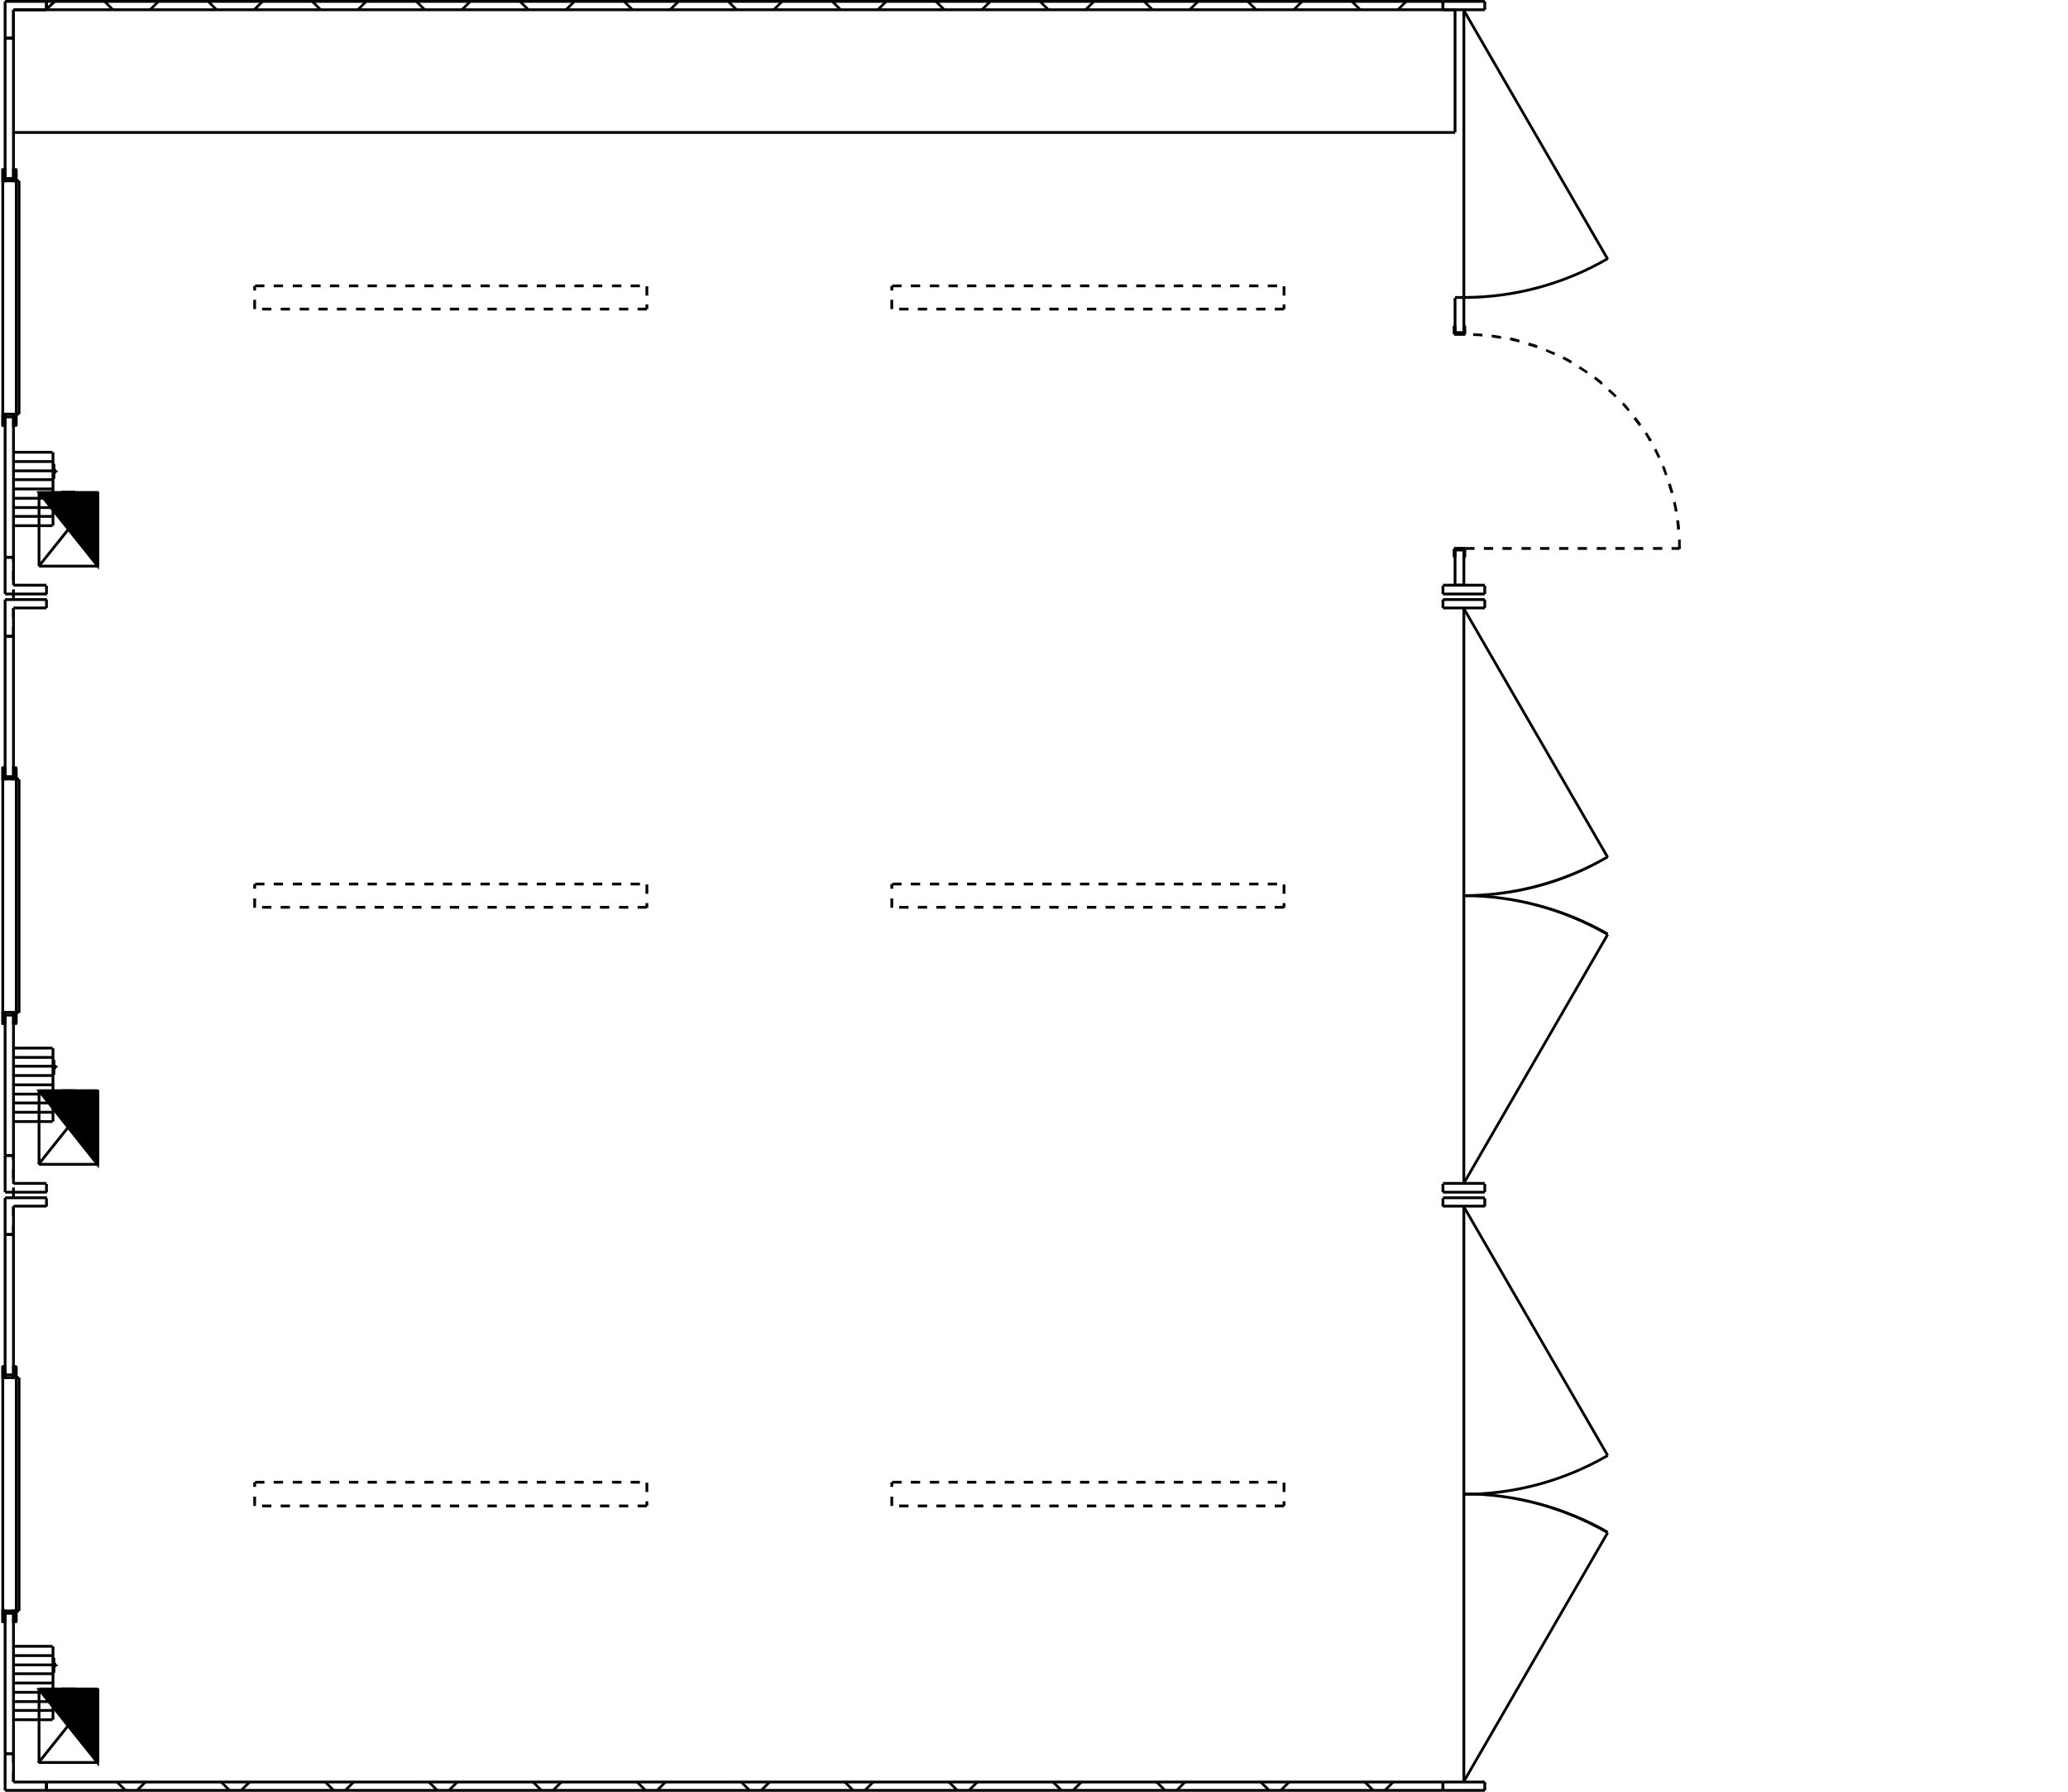 <?xml version="1.0" encoding="utf-8"?>
<!-- Generator: Adobe Illustrator 24.2.1, SVG Export Plug-In . SVG Version: 6.00 Build 0)  -->
<svg version="1.1" id="Layer_1" xmlns="http://www.w3.org/2000/svg" xmlns:xlink="http://www.w3.org/1999/xlink" x="0px" y="0px"
	 viewBox="0 0 445 385.5" style="enable-background:new 0 0 445 385.5;" xml:space="preserve">
<style type="text/css">
	.st0{clip-path:url(#SVGID_5_);}
	.st1{clip-path:url(#SVGID_6_);}
	.st2{clip-path:url(#SVGID_8_);}
	.st3{clip-path:url(#SVGID_13_);}
	.st4{clip-path:url(#SVGID_14_);}
	.st5{clip-path:url(#SVGID_16_);}
	.st6{clip-path:url(#SVGID_21_);}
	.st7{clip-path:url(#SVGID_22_);}
	.st8{clip-path:url(#SVGID_27_);}
	.st9{clip-path:url(#SVGID_28_);}
</style>
<g id="draft" transform="matrix(1 0 0 -1 0 0)">
	<g id="A-DOOR">
		<rect x="315" y="-70.4" width="0.3" height="0.6"/>
		<rect x="314.7" y="-71.7" width="0.6" height="1.6"/>
		<rect x="313.1" y="-71.9" width="1.8" height="0.6"/>
		<rect x="312.8" y="-71.7" width="0.6" height="1.6"/>
		<rect x="312.9" y="-70.4" width="0.3" height="0.6"/>
		<rect x="312.6" y="-71.9" width="0.6" height="1.8"/>
		<rect x="312.9" y="-72.2" width="2.4" height="0.6"/>
		<rect x="314.9" y="-71.9" width="0.6" height="1.8"/>
		<rect x="315" y="-120.2" width="0.3" height="0.6"/>
		<rect x="314.7" y="-119.9" width="0.6" height="1.6"/>
		<rect x="313.1" y="-118.6" width="1.8" height="0.6"/>
		<rect x="312.8" y="-119.9" width="0.6" height="1.6"/>
		<rect x="312.9" y="-120.2" width="0.3" height="0.6"/>
		<rect x="312.6" y="-119.9" width="0.6" height="1.8"/>
		<rect x="312.9" y="-118.3" width="2.4" height="0.6"/>
		<rect x="314.9" y="-119.9" width="0.6" height="1.8"/>
		<rect x="312.9" y="-118.3" width="2.4" height="0.6"/>
		<rect x="312.9" y="-72.2" width="2.4" height="0.6"/>
	</g>
	<g id="A-DOOR-HDLN">
		<path d="M361.7-118.1h-0.6c0,0.7,0,1.3,0,2l0.6,0C361.6-116.7,361.7-117.4,361.7-118.1z M360.9-114c-0.1,0.7-0.1,1.3-0.2,2
			l0.6,0.1c0.1-0.7,0.2-1.3,0.2-2L360.9-114z M360.4-110.1c-0.1,0.7-0.2,1.3-0.4,2l0.6,0.1c0.1-0.7,0.3-1.3,0.4-2L360.4-110.1z
			 M359.5-106.1c-0.2,0.6-0.4,1.3-0.6,1.9l0.6,0.2c0.2-0.6,0.4-1.3,0.6-2L359.5-106.1z M358.3-102.3c-0.2,0.6-0.5,1.3-0.7,1.9
			l0.5,0.2c0.3-0.6,0.5-1.3,0.7-1.9L358.3-102.3z M356.8-98.6c-0.3,0.6-0.6,1.2-0.9,1.8l0.5,0.3c0.3-0.6,0.6-1.2,0.9-1.8L356.8-98.6
			z M354.9-95c-0.3,0.6-0.7,1.2-1,1.7l0.5,0.3c0.4-0.6,0.7-1.2,1.1-1.7L354.9-95z M352.7-91.7c-0.4,0.5-0.8,1.1-1.2,1.6l0.5,0.4
			c0.4-0.5,0.8-1.1,1.2-1.6L352.7-91.7z M350.3-88.5c-0.4,0.5-0.9,1-1.3,1.5l0.4,0.4c0.5-0.5,0.9-1,1.3-1.5L350.3-88.5z M347.5-85.5
			c-0.5,0.5-1,0.9-1.5,1.4l0.4,0.4c0.5-0.5,1-0.9,1.5-1.4L347.5-85.5z M344.6-82.8c-0.5,0.4-1,0.8-1.6,1.3l0.3,0.5
			c0.5-0.4,1.1-0.8,1.6-1.3L344.6-82.8z M341.4-80.4c-0.5,0.4-1.1,0.8-1.7,1.1l0.3,0.5c0.6-0.4,1.1-0.7,1.7-1.1L341.4-80.4z
			 M338-78.2c-0.6,0.3-1.2,0.7-1.8,1l0.3,0.5c0.6-0.3,1.2-0.6,1.8-1L338-78.2z M334.4-76.4c-0.6,0.3-1.2,0.5-1.8,0.8l0.2,0.5
			c0.6-0.3,1.2-0.5,1.9-0.8L334.4-76.4z M330.7-74.9c-0.6,0.2-1.3,0.4-1.9,0.6l0.2,0.6c0.7-0.2,1.3-0.4,1.9-0.6L330.7-74.9z
			 M326.9-73.7c-0.6,0.2-1.3,0.3-2,0.5l0.1,0.6c0.7-0.1,1.3-0.3,2-0.5L326.9-73.7z M323-72.9c-0.7,0.1-1.3,0.2-2,0.3L321-72
			c0.7-0.1,1.3-0.2,2-0.3L323-72.9z M319-72.4c-0.7,0.1-1.3,0.1-2,0.1l0,0.6c0.7,0,1.4-0.1,2-0.1L319-72.4z"/>
		<path d="M361.4-118.3h-1.7v0.6h1.7V-118.3z M357.7-118.3h-2v0.6h2V-118.3z M353.6-118.3h-2v0.6h2V-118.3z M349.6-118.3h-2v0.6h2
			V-118.3z M345.6-118.3h-2v0.6h2V-118.3z M341.5-118.3h-2v0.6h2V-118.3z M337.5-118.3h-2v0.6h2V-118.3z M333.4-118.3h-2v0.6h2
			V-118.3z M329.4-118.3h-2v0.6h2V-118.3z M325.3-118.3h-2v0.6h2V-118.3z M321.3-118.3h-2v0.6h2V-118.3z M317.3-118.3h-2v0.6h2
			V-118.3z"/>
	</g>
	<g id="E-ELEC-EQPM">
		<rect x="2.9" y="-231.7" width="8.4" height="0.6"/>
		<rect x="2.9" y="-227.8" width="8.4" height="0.6"/>
		<rect x="2.9" y="-229.7" width="8.4" height="0.6"/>
		<rect x="2.9" y="-235.7" width="8.4" height="0.6"/>
		<rect x="2.9" y="-239.6" width="8.4" height="0.6"/>
		<rect x="2.9" y="-237.6" width="8.4" height="0.6"/>
		<rect x="2.9" y="-233.7" width="8.4" height="0.6"/>
		<rect x="11.8" y="-229.7" width="0.6" height="0.4"/>
		<rect x="11.6" y="-229.7" width="0.5" height="0.6"/>
		<rect x="11.6" y="-230" width="0.5" height="0.6"/>
		<rect x="11.3" y="-231.4" width="0.3" height="0.6"/>
		<rect x="11.3" y="-228.3" width="0.3" height="0.6"/>
		<polygon points="11.3,-231.2 11.3,-231.1 11.9,-231.1 		"/>
		<polygon points="11.3,-228 11.3,-228 11.9,-228 		"/>
		<rect x="11.3" y="-231.2" width="0.6" height="3.2"/>
		<rect x="2.9" y="-241.6" width="8.4" height="0.6"/>
		<rect x="2.9" y="-225.8" width="8.4" height="0.6"/>
		<rect x="11.1" y="-241.3" width="0.6" height="15.8"/>
		<rect x="2.9" y="-103.5" width="8.4" height="0.6"/>
		<rect x="2.9" y="-99.6" width="8.4" height="0.6"/>
		<rect x="2.9" y="-101.6" width="8.4" height="0.6"/>
		<rect x="2.9" y="-107.5" width="8.4" height="0.6"/>
		<rect x="2.9" y="-111.4" width="8.4" height="0.6"/>
		<rect x="2.9" y="-109.5" width="8.4" height="0.6"/>
		<rect x="2.9" y="-105.5" width="8.4" height="0.6"/>
		<rect x="11.8" y="-101.6" width="0.6" height="0.4"/>
		<rect x="11.6" y="-101.5" width="0.5" height="0.6"/>
		<rect x="11.6" y="-101.9" width="0.5" height="0.6"/>
		<rect x="11.3" y="-103.3" width="0.3" height="0.6"/>
		<rect x="11.3" y="-100.1" width="0.3" height="0.6"/>
		<polygon points="11.3,-103 11.3,-102.9 11.9,-102.9 		"/>
		<polygon points="11.3,-99.9 11.3,-99.8 11.9,-99.8 		"/>
		<rect x="11.3" y="-103" width="0.6" height="3.2"/>
		<rect x="2.9" y="-113.4" width="8.4" height="0.6"/>
		<rect x="2.9" y="-97.6" width="8.4" height="0.6"/>
		<rect x="11.1" y="-113.1" width="0.6" height="15.8"/>
		<rect x="2.9" y="-360.4" width="8.4" height="0.6"/>
		<rect x="2.9" y="-356.5" width="8.4" height="0.6"/>
		<rect x="2.9" y="-358.5" width="8.4" height="0.6"/>
		<rect x="2.9" y="-364.4" width="8.4" height="0.6"/>
		<rect x="2.9" y="-368.3" width="8.4" height="0.6"/>
		<rect x="2.9" y="-366.4" width="8.4" height="0.6"/>
		<rect x="2.9" y="-362.4" width="8.4" height="0.6"/>
		<rect x="11.8" y="-358.5" width="0.6" height="0.4"/>
		<rect x="11.6" y="-358.4" width="0.5" height="0.6"/>
		<rect x="11.6" y="-358.7" width="0.5" height="0.6"/>
		<rect x="11.3" y="-360.2" width="0.3" height="0.6"/>
		<rect x="11.3" y="-357" width="0.3" height="0.6"/>
		<polygon points="11.3,-359.9 11.3,-359.8 11.9,-359.8 		"/>
		<polygon points="11.3,-356.8 11.3,-356.7 11.9,-356.7 		"/>
		<rect x="11.3" y="-359.9" width="0.6" height="3.2"/>
		<rect x="2.9" y="-370.3" width="8.4" height="0.6"/>
		<rect x="2.9" y="-354.5" width="8.4" height="0.6"/>
		<rect x="11.1" y="-370" width="0.6" height="15.8"/>
	</g>
	<g id="A-AREA_1_">
		<path d="M3.2-383.4H2.6v2h0.6V-383.4z M3.2-379.3H2.6v2h0.6V-379.3z"/>
		<path d="M3.2-265.6H2.6v2h0.6V-265.6z M3.2-261.6H2.6v2h0.6V-261.6z M3.2-257.5H2.6v2h0.6V-257.5z M3.2-253.5H2.6v2h0.6V-253.5z
			 M3.2-249.5H2.6v0.9h0.6V-249.5z"/>
		<path d="M3.2-136.9H2.6v2h0.6V-136.9z M3.2-132.9H2.6v2h0.6V-132.9z M3.2-128.8H2.6v2h0.6V-128.8z M3.2-124.8H2.6v2h0.6V-124.8z
			 M3.2-120.7H2.6v0.9h0.6V-120.7z"/>
	</g>
	<g id="G-ANNO-TEXT_1_">
	</g>
	<g id="A-GLAZ-IDEN_1_">
	</g>
	<g id="I-WALL_1_">
		<rect x="2.6" y="-296.4" width="0.6" height="0.5"/>
		<rect x="2.6" y="-347.1" width="0.6" height="0.5"/>
		<rect x="0.8" y="-347.1" width="0.6" height="0.5"/>
		<rect x="0.8" y="-296.4" width="0.6" height="0.5"/>
		<rect x="2.6" y="-38.9" width="0.6" height="0.5"/>
		<rect x="2.6" y="-89.7" width="0.6" height="0.5"/>
		<rect x="0.8" y="-89.7" width="0.6" height="0.5"/>
		<rect x="0.8" y="-38.9" width="0.6" height="0.5"/>
		<rect x="314.7" y="-71.9" width="0.6" height="0.3"/>
		<rect x="314.7" y="-118.3" width="0.6" height="0.3"/>
		<rect x="312.8" y="-118.3" width="0.6" height="0.3"/>
		<rect x="312.8" y="-71.9" width="0.6" height="0.3"/>
		<rect x="2.6" y="-167.7" width="0.6" height="0.5"/>
		<rect x="2.6" y="-218.4" width="0.6" height="0.5"/>
		<rect x="0.8" y="-218.4" width="0.6" height="0.5"/>
		<rect x="0.8" y="-167.7" width="0.6" height="0.5"/>
	</g>
	<g id="A-DETL-GENF">
		<rect x="20.7" y="-379.2" width="0.6" height="15.8"/>
		<rect x="8.4" y="-363.7" width="12.6" height="0.6"/>
		<rect x="8.1" y="-379.2" width="0.6" height="15.8"/>
		<rect x="8.4" y="-379.5" width="12.6" height="0.6"/>
		<rect x="14.4" y="-381.5" transform="matrix(0.781 -0.625 0.625 0.781 235.174 -72.193)" width="0.6" height="20.2"/>
		<rect x="8.4" y="-363.7" width="12.6" height="0.6"/>
		<rect x="20.7" y="-379.2" width="0.6" height="15.8"/>
		<rect x="20.7" y="-250.5" width="0.6" height="15.8"/>
		<rect x="8.4" y="-235" width="12.6" height="0.6"/>
		<rect x="8.1" y="-250.5" width="0.6" height="15.8"/>
		<rect x="8.4" y="-250.8" width="12.6" height="0.6"/>
		<rect x="14.4" y="-252.7" transform="matrix(0.781 -0.625 0.625 0.781 154.739 -43.969)" width="0.6" height="20.2"/>
		<rect x="8.4" y="-235" width="12.6" height="0.6"/>
		<rect x="20.7" y="-250.5" width="0.6" height="15.8"/>
		<rect x="20.7" y="-121.8" width="0.6" height="15.8"/>
		<rect x="8.4" y="-106.3" width="12.6" height="0.6"/>
		<rect x="8.1" y="-121.8" width="0.6" height="15.8"/>
		<rect x="8.4" y="-122.1" width="12.6" height="0.6"/>
		<rect x="14.4" y="-124" transform="matrix(0.781 -0.625 0.625 0.781 74.374 -15.794)" width="0.6" height="20.2"/>
		<rect x="8.4" y="-106.3" width="12.6" height="0.6"/>
		<rect x="20.7" y="-121.8" width="0.6" height="15.8"/>
		<g id="ID_27D5_1_">
			<g>
				<path d="M8.4-363.4H21v-15.8L8.4-363.4"/>
				<path d="M21.3-380.1L7.8-363.2h13.5V-380.1z M9-363.7l11.7-14.7v14.7H9z"/>
			</g>
		</g>
		<g id="ID_28DE_1_">
			<g>
				<path d="M8.4-234.7H21v-15.8L8.4-234.7"/>
				<path d="M21.3-251.4L7.8-234.4h13.5V-251.4z M9-235l11.7-14.7v14.7H9z"/>
			</g>
		</g>
		<g id="ID_28EA_1_">
			<g>
				<path d="M8.4-106H21v-15.8L8.4-106"/>
				<path d="M21.3-122.6L7.8-105.7h13.5V-122.6z M9-106.3L20.7-121v14.7H9z"/>
			</g>
		</g>
	</g>
	<g id="S-BEAM_1_">
		<path d="M315-193v0.6c10.8,0,21.5,2.9,30.8,8.3l0.3-0.5C336.6-190.2,325.9-193,315-193z"/>
		<path d="M345.8-201.3c-9.4,5.4-20,8.3-30.8,8.3v0.6c10.9,0,21.7-2.9,31.1-8.3L345.8-201.3z"/>
		<path d="M315-64.3v0.6c10.8,0,21.5,2.9,30.8,8.3l0.3-0.5C336.6-61.4,325.9-64.3,315-64.3z"/>
		<path d="M315-321.8v0.6c10.8,0,21.5,2.9,30.8,8.3l0.3-0.5C336.6-318.9,325.9-321.8,315-321.8z"/>
		<path d="M345.8-330c-9.4,5.4-20,8.3-30.8,8.3v0.6c10.9,0,21.7-2.9,31.1-8.3L345.8-330z"/>
		<rect x="1.1" y="-137.2" width="1.8" height="0.6"/>
		<rect x="314.7" y="-254.7" width="0.6" height="123.8"/>
		<rect x="310.5" y="-129.3" width="9" height="0.6"/>
		<rect x="310.2" y="-130.8" width="0.6" height="1.8"/>
		<rect x="310.5" y="-131.1" width="9" height="0.6"/>
		<rect x="319.2" y="-130.8" width="0.6" height="1.8"/>
		<rect x="310.5" y="-254.9" width="9" height="0.6"/>
		<rect x="319.2" y="-256.5" width="0.6" height="1.8"/>
		<rect x="310.5" y="-256.8" width="9" height="0.6"/>
		<rect x="310.2" y="-256.5" width="0.6" height="1.8"/>
		<rect x="1.1" y="-248.9" width="1.8" height="0.6"/>
		<rect x="2.6" y="-254.7" width="0.6" height="6.1"/>
		<rect x="2.9" y="-254.9" width="7.1" height="0.6"/>
		<rect x="9.7" y="-256.5" width="0.6" height="1.8"/>
		<rect x="1.1" y="-256.8" width="9" height="0.6"/>
		<rect x="0.8" y="-256.5" width="0.6" height="7.9"/>
		<rect x="2.9" y="-131.1" width="7.1" height="0.6"/>
		<rect x="9.7" y="-130.8" width="0.6" height="1.8"/>
		<rect x="1.1" y="-129.3" width="9" height="0.6"/>
		<rect x="0.8" y="-136.9" width="0.6" height="7.9"/>
		<rect x="2.6" y="-136.9" width="0.6" height="6.1"/>
		<polygon points="345.7,-184.6 314.7,-131 315.2,-130.7 346.2,-184.3 		"/>
		<polygon points="315.2,-254.8 314.7,-254.5 345.7,-200.9 346.2,-201.2 		"/>
		<rect x="1.1" y="-8.5" width="1.8" height="0.6"/>
		<rect x="314.7" y="-64" width="0.6" height="61.9"/>
		<rect x="310.5" y="-0.6" width="9" height="0.6"/>
		<rect x="310.2" y="-2.1" width="0.6" height="1.8"/>
		<rect x="310.5" y="-2.4" width="9" height="0.6"/>
		<rect x="319.2" y="-2.1" width="0.6" height="1.8"/>
		<rect x="310.5" y="-126.2" width="9" height="0.6"/>
		<rect x="319.2" y="-127.8" width="0.6" height="1.8"/>
		<rect x="310.5" y="-128.1" width="9" height="0.6"/>
		<rect x="310.2" y="-127.8" width="0.6" height="1.8"/>
		<rect x="1.1" y="-120.2" width="1.8" height="0.6"/>
		<rect x="2.6" y="-125.9" width="0.6" height="6.1"/>
		<rect x="2.9" y="-126.2" width="7.1" height="0.6"/>
		<rect x="9.7" y="-127.8" width="0.6" height="1.8"/>
		<rect x="1.1" y="-128.1" width="9" height="0.6"/>
		<rect x="0.8" y="-127.8" width="0.6" height="7.9"/>
		<rect x="2.9" y="-2.4" width="7.1" height="0.6"/>
		<rect x="9.7" y="-2.1" width="0.6" height="1.8"/>
		<rect x="1.1" y="-0.6" width="9" height="0.6"/>
		<rect x="0.8" y="-8.2" width="0.6" height="7.9"/>
		<rect x="2.6" y="-8.2" width="0.6" height="6.1"/>
		<polygon points="345.7,-55.9 314.7,-2.3 315.2,-2 346.2,-55.6 		"/>
		<rect x="1.1" y="-265.9" width="1.8" height="0.6"/>
		<rect x="314.7" y="-383.4" width="0.6" height="123.8"/>
		<rect x="310.5" y="-258" width="9" height="0.6"/>
		<rect x="310.2" y="-259.6" width="0.6" height="1.8"/>
		<rect x="310.5" y="-259.8" width="9" height="0.6"/>
		<rect x="319.2" y="-259.6" width="0.6" height="1.8"/>
		<rect x="310.5" y="-383.7" width="9" height="0.6"/>
		<rect x="319.2" y="-385.2" width="0.6" height="1.8"/>
		<rect x="310.5" y="-385.5" width="9" height="0.6"/>
		<rect x="310.2" y="-385.2" width="0.6" height="1.8"/>
		<rect x="1.1" y="-377.6" width="1.8" height="0.6"/>
		<rect x="2.6" y="-383.4" width="0.6" height="6.1"/>
		<rect x="2.9" y="-383.7" width="7.1" height="0.6"/>
		<rect x="9.7" y="-385.2" width="0.6" height="1.8"/>
		<rect x="1.1" y="-385.5" width="9" height="0.6"/>
		<rect x="0.8" y="-385.2" width="0.6" height="7.9"/>
		<rect x="2.9" y="-259.8" width="7.1" height="0.6"/>
		<rect x="9.7" y="-259.6" width="0.6" height="1.8"/>
		<rect x="1.1" y="-258" width="9" height="0.6"/>
		<rect x="0.8" y="-265.6" width="0.6" height="7.9"/>
		<rect x="2.6" y="-265.6" width="0.6" height="6.1"/>
		<polygon points="345.7,-313.3 314.7,-259.7 315.2,-259.4 346.2,-313 		"/>
		<polygon points="315.2,-383.5 314.7,-383.2 345.7,-329.6 346.2,-329.9 		"/>
	</g>
	<g id="Defpoints_1_">
	</g>
	<g id="E-LITE-EQPM">
	</g>
	<g id="G-ANNO-NPLT_1_">
	</g>
	<g id="A-AREA-IDEN_1_">
	</g>
	<g id="A-WALL-FNSH">
		<rect x="2.6" y="-377.3" width="0.6" height="30.2"/>
		<rect x="1.1" y="-347.4" width="1.8" height="0.6"/>
		<rect x="0.8" y="-377.3" width="0.6" height="30.2"/>
		<rect x="1.1" y="-377.6" width="1.8" height="0.6"/>
		<rect x="2.6" y="-295.8" width="0.6" height="30.2"/>
		<rect x="1.1" y="-265.9" width="1.8" height="0.6"/>
		<rect x="0.8" y="-295.8" width="0.6" height="30.2"/>
		<rect x="1.1" y="-296.1" width="1.8" height="0.6"/>
		<rect x="10" y="-385.5" width="300.5" height="0.6"/>
		<rect x="310.2" y="-385.2" width="0.6" height="1.8"/>
		<rect x="10" y="-383.7" width="300.5" height="0.6"/>
		<rect x="9.7" y="-385.2" width="0.6" height="1.8"/>
		<rect x="2.6" y="-119.9" width="0.6" height="30.2"/>
		<rect x="1.1" y="-90" width="1.8" height="0.6"/>
		<rect x="0.8" y="-119.9" width="0.6" height="30.2"/>
		<rect x="1.1" y="-120.2" width="1.8" height="0.6"/>
		<rect x="2.6" y="-38.4" width="0.6" height="30.2"/>
		<rect x="1.1" y="-8.5" width="1.8" height="0.6"/>
		<rect x="0.8" y="-38.4" width="0.6" height="30.2"/>
		<rect x="1.1" y="-38.7" width="1.8" height="0.6"/>
		<rect x="10" y="-2.4" width="300.5" height="0.6"/>
		<rect x="310.2" y="-2.1" width="0.6" height="1.8"/>
		<rect x="10" y="-0.6" width="300.5" height="0.6"/>
		<rect x="9.7" y="-2.1" width="0.6" height="1.8"/>
		<rect x="314.7" y="-125.9" width="0.6" height="7.6"/>
		<rect x="313.1" y="-118.6" width="1.8" height="0.6"/>
		<rect x="312.8" y="-125.9" width="0.6" height="7.6"/>
		<rect x="313.1" y="-126.2" width="1.8" height="0.6"/>
		<rect x="314.7" y="-71.7" width="0.6" height="7.6"/>
		<rect x="313.1" y="-64.3" width="1.8" height="0.6"/>
		<rect x="312.8" y="-71.7" width="0.6" height="7.6"/>
		<rect x="313.1" y="-71.9" width="1.8" height="0.6"/>
		<rect x="2.6" y="-248.6" width="0.6" height="30.2"/>
		<rect x="1.1" y="-218.7" width="1.8" height="0.6"/>
		<rect x="0.8" y="-248.6" width="0.6" height="30.2"/>
		<rect x="1.1" y="-248.9" width="1.8" height="0.6"/>
		<rect x="2.6" y="-167.1" width="0.6" height="30.2"/>
		<rect x="1.1" y="-137.2" width="1.8" height="0.6"/>
		<rect x="0.8" y="-167.1" width="0.6" height="30.2"/>
		<rect x="1.1" y="-167.4" width="1.8" height="0.6"/>
	</g>
	<g id="A-GLAZ-HDLN_1_">
	</g>
	<g id="E-ELEC-FIXT">
		<rect x="13.2" y="-363.7" width="3" height="0.6"/>
		<rect x="13.2" y="-363.7" width="3" height="0.6"/>
		<polygon points="16.4,-363.4 15.9,-363.4 16.4,-363.4 		"/>
		<polygon points="12.9,-363.4 12.9,-363.4 13.5,-363.4 		"/>
		<rect x="13.2" y="-235" width="3" height="0.6"/>
		<rect x="13.2" y="-235" width="3" height="0.6"/>
		<polygon points="16.4,-234.7 15.9,-234.7 16.4,-234.7 		"/>
		<polygon points="12.9,-234.7 12.9,-234.7 13.5,-234.7 		"/>
		<rect x="13.2" y="-106.2" width="3" height="0.6"/>
		<rect x="13.2" y="-106.3" width="3" height="0.6"/>
		<polygon points="16.4,-106 15.9,-106 16.4,-106 		"/>
		<polygon points="12.9,-106 12.9,-106 13.5,-106 		"/>
	</g>
	<g id="S-BEAM-IDEN_1_">
	</g>
	<g id="A-ANNO-DIMS-100_1_">
	</g>
	<g id="A-ANNO-DIMS_1_">
	</g>
	<g id="I-FURN_1_">
		<rect x="312.8" y="-28.5" width="0.6" height="26.4"/>
		<rect x="2.6" y="-8.2" width="0.6" height="6.1"/>
		<rect x="310.5" y="-2.4" width="2.6" height="0.6"/>
		<rect x="2.9" y="-2.4" width="7.1" height="0.6"/>
		<rect x="2.9" y="-28.8" width="310.2" height="0.6"/>
	</g>
	<g id="L-SITE_1_">
	</g>
	<g id="E-LITE-EQPM-HDLN_1_">
		<path d="M274.8-190.5h-2v0.6h2V-190.5z M270.8-190.5h-2v0.6h2V-190.5z M266.7-190.5h-2v0.6h2V-190.5z M262.7-190.5h-2v0.6h2
			V-190.5z M258.6-190.5h-2v0.6h2V-190.5z M254.6-190.5h-2v0.6h2V-190.5z M250.6-190.5h-2v0.6h2V-190.5z M246.5-190.5h-2v0.6h2
			V-190.5z M242.5-190.5h-2v0.6h2V-190.5z M238.4-190.5h-2v0.6h2V-190.5z M234.4-190.5h-2v0.6h2V-190.5z M230.4-190.5h-2v0.6h2
			V-190.5z M226.3-190.5h-2v0.6h2V-190.5z M222.3-190.5h-2v0.6h2V-190.5z M218.2-190.5h-2v0.6h2V-190.5z M214.2-190.5h-2v0.6h2
			V-190.5z M210.1-190.5h-2v0.6h2V-190.5z M206.1-190.5h-2v0.6h2V-190.5z M202.1-190.5h-2v0.6h2V-190.5z M198-190.5h-2v0.6h2V-190.5
			z M194-190.5h-2v0.6h2V-190.5z"/>
		<path d="M276.6-195.3H276v1h0.6V-195.3z M276.6-192.3H276v2h0.6V-192.3z"/>
		<path d="M276.3-195.5h-2v0.6h2V-195.5z M272.3-195.5h-2v0.6h2V-195.5z M268.2-195.5h-2v0.6h2V-195.5z M264.2-195.5h-2v0.6h2
			V-195.5z M260.1-195.5h-2v0.6h2V-195.5z M256.1-195.5h-2v0.6h2V-195.5z M252.1-195.5h-2v0.6h2V-195.5z M248-195.5h-2v0.6h2V-195.5
			z M244-195.5h-2v0.6h2V-195.5z M239.9-195.5h-2v0.6h2V-195.5z M235.9-195.5h-2v0.6h2V-195.5z M231.8-195.5h-2v0.6h2V-195.5z
			 M227.8-195.5h-2v0.6h2V-195.5z M223.8-195.5h-2v0.6h2V-195.5z M219.7-195.5h-2v0.6h2V-195.5z M215.7-195.5h-2v0.6h2V-195.5z
			 M211.6-195.5h-2v0.6h2V-195.5z M207.6-195.5h-2v0.6h2V-195.5z M203.5-195.5h-2v0.6h2V-195.5z M199.5-195.5h-2v0.6h2V-195.5z
			 M195.5-195.5h-2v0.6h2V-195.5z"/>
		<path d="M192.2-195.3h-0.6v2h0.6V-195.3z M192.2-191.2h-0.6v1h0.6V-191.2z"/>
		<path d="M137.7-190.5h-2v0.6h2V-190.5z M133.7-190.5h-2v0.6h2V-190.5z M129.6-190.5h-2v0.6h2V-190.5z M125.6-190.5h-2v0.6h2
			V-190.5z M121.6-190.5h-2v0.6h2V-190.5z M117.5-190.5h-2v0.6h2V-190.5z M113.5-190.5h-2v0.6h2V-190.5z M109.4-190.5h-2v0.6h2
			V-190.5z M105.4-190.5h-2v0.6h2V-190.5z M101.3-190.5h-2v0.6h2V-190.5z M97.3-190.5h-2v0.6h2V-190.5z M93.3-190.5h-2v0.6h2V-190.5
			z M89.2-190.5h-2v0.6h2V-190.5z M85.2-190.5h-2v0.6h2V-190.5z M81.1-190.5h-2v0.6h2V-190.5z M77.1-190.5h-2v0.6h2V-190.5z
			 M73-190.5h-2v0.6h2V-190.5z M69-190.5h-2v0.6h2V-190.5z M65-190.5h-2v0.6h2V-190.5z M60.9-190.5h-2v0.6h2V-190.5z M56.9-190.5h-2
			v0.6h2V-190.5z"/>
		<path d="M139.5-195.3h-0.6v1h0.6V-195.3z M139.5-192.3h-0.6v2h0.6V-192.3z"/>
		<path d="M139.2-195.5h-2v0.6h2V-195.5z M135.2-195.5h-2v0.6h2V-195.5z M131.1-195.5h-2v0.6h2V-195.5z M127.1-195.5h-2v0.6h2
			V-195.5z M123-195.5h-2v0.6h2V-195.5z M119-195.5h-2v0.6h2V-195.5z M115-195.5h-2v0.6h2V-195.5z M110.9-195.5h-2v0.6h2V-195.5z
			 M106.9-195.5h-2v0.6h2V-195.5z M102.8-195.5h-2v0.6h2V-195.5z M98.8-195.5h-2v0.6h2V-195.5z M94.8-195.5h-2v0.6h2V-195.5z
			 M90.7-195.5h-2v0.6h2V-195.5z M86.7-195.5h-2v0.6h2V-195.5z M82.6-195.5h-2v0.6h2V-195.5z M78.6-195.5h-2v0.6h2V-195.5z
			 M74.5-195.5h-2v0.6h2V-195.5z M70.5-195.5h-2v0.6h2V-195.5z M66.5-195.5h-2v0.6h2V-195.5z M62.4-195.5h-2v0.6h2V-195.5z
			 M58.4-195.5h-2v0.6h2V-195.5z"/>
		<path d="M55.1-195.3h-0.6v2h0.6V-195.3z M55.1-191.2h-0.6v1h0.6V-191.2z"/>
		<path d="M274.8-61.8h-2v0.6h2V-61.8z M270.8-61.8h-2v0.6h2V-61.8z M266.7-61.8h-2v0.6h2V-61.8z M262.7-61.8h-2v0.6h2V-61.8z
			 M258.6-61.8h-2v0.6h2V-61.8z M254.6-61.8h-2v0.6h2V-61.8z M250.6-61.8h-2v0.6h2V-61.8z M246.5-61.8h-2v0.6h2V-61.8z M242.5-61.8
			h-2v0.6h2V-61.8z M238.4-61.8h-2v0.6h2V-61.8z M234.4-61.8h-2v0.6h2V-61.8z M230.4-61.8h-2v0.6h2V-61.8z M226.3-61.8h-2v0.6h2
			V-61.8z M222.3-61.8h-2v0.6h2V-61.8z M218.2-61.8h-2v0.6h2V-61.8z M214.2-61.8h-2v0.6h2V-61.8z M210.1-61.8h-2v0.6h2V-61.8z
			 M206.1-61.8h-2v0.6h2V-61.8z M202.1-61.8h-2v0.6h2V-61.8z M198-61.8h-2v0.6h2V-61.8z M194-61.8h-2v0.6h2V-61.8z"/>
		<path d="M276.6-66.5H276v1h0.6V-66.5z M276.6-63.6H276v2h0.6V-63.6z"/>
		<path d="M276.3-66.8h-2v0.6h2V-66.8z M272.3-66.8h-2v0.6h2V-66.8z M268.2-66.8h-2v0.6h2V-66.8z M264.2-66.8h-2v0.6h2V-66.8z
			 M260.1-66.8h-2v0.6h2V-66.8z M256.1-66.8h-2v0.6h2V-66.8z M252.1-66.8h-2v0.6h2V-66.8z M248-66.8h-2v0.6h2V-66.8z M244-66.8h-2
			v0.6h2V-66.8z M239.9-66.8h-2v0.6h2V-66.8z M235.9-66.8h-2v0.6h2V-66.8z M231.8-66.8h-2v0.6h2V-66.8z M227.8-66.8h-2v0.6h2V-66.8z
			 M223.8-66.8h-2v0.6h2V-66.8z M219.7-66.8h-2v0.6h2V-66.8z M215.7-66.8h-2v0.6h2V-66.8z M211.6-66.8h-2v0.6h2V-66.8z M207.6-66.8
			h-2v0.6h2V-66.8z M203.5-66.8h-2v0.6h2V-66.8z M199.5-66.8h-2v0.6h2V-66.8z M195.5-66.8h-2v0.6h2V-66.8z"/>
		<path d="M192.2-66.5h-0.6v2h0.6V-66.5z M192.2-62.5h-0.6v1h0.6V-62.5z"/>
		<path d="M137.7-61.8h-2v0.6h2V-61.8z M133.7-61.8h-2v0.6h2V-61.8z M129.6-61.8h-2v0.6h2V-61.8z M125.6-61.8h-2v0.6h2V-61.8z
			 M121.6-61.8h-2v0.6h2V-61.8z M117.5-61.8h-2v0.6h2V-61.8z M113.5-61.8h-2v0.6h2V-61.8z M109.4-61.8h-2v0.6h2V-61.8z M105.4-61.8
			h-2v0.6h2V-61.8z M101.3-61.8h-2v0.6h2V-61.8z M97.3-61.8h-2v0.6h2V-61.8z M93.3-61.8h-2v0.6h2V-61.8z M89.2-61.8h-2v0.6h2V-61.8z
			 M85.2-61.8h-2v0.6h2V-61.8z M81.1-61.8h-2v0.6h2V-61.8z M77.1-61.8h-2v0.6h2V-61.8z M73-61.8h-2v0.6h2V-61.8z M69-61.8h-2v0.6h2
			V-61.8z M65-61.8h-2v0.6h2V-61.8z M60.9-61.8h-2v0.6h2V-61.8z M56.9-61.8h-2v0.6h2V-61.8z"/>
		<path d="M139.5-66.5h-0.6v1h0.6V-66.5z M139.5-63.6h-0.6v2h0.6V-63.6z"/>
		<path d="M139.2-66.8h-2v0.6h2V-66.8z M135.2-66.8h-2v0.6h2V-66.8z M131.1-66.8h-2v0.6h2V-66.8z M127.1-66.8h-2v0.6h2V-66.8z
			 M123-66.8h-2v0.6h2V-66.8z M119-66.8h-2v0.6h2V-66.8z M115-66.8h-2v0.6h2V-66.8z M110.9-66.8h-2v0.6h2V-66.8z M106.9-66.8h-2v0.6
			h2V-66.8z M102.8-66.8h-2v0.6h2V-66.8z M98.8-66.8h-2v0.6h2V-66.8z M94.8-66.8h-2v0.6h2V-66.8z M90.7-66.8h-2v0.6h2V-66.8z
			 M86.7-66.8h-2v0.6h2V-66.8z M82.6-66.8h-2v0.6h2V-66.8z M78.6-66.8h-2v0.6h2V-66.8z M74.5-66.8h-2v0.6h2V-66.8z M70.5-66.8h-2
			v0.6h2V-66.8z M66.5-66.8h-2v0.6h2V-66.8z M62.4-66.8h-2v0.6h2V-66.8z M58.4-66.8h-2v0.6h2V-66.8z"/>
		<path d="M55.1-66.5h-0.6v2h0.6V-66.5z M55.1-62.5h-0.6v1h0.6V-62.5z"/>
		<path d="M274.8-319.2h-2v0.6h2V-319.2z M270.8-319.2h-2v0.6h2V-319.2z M266.7-319.2h-2v0.6h2V-319.2z M262.7-319.2h-2v0.6h2
			V-319.2z M258.6-319.2h-2v0.6h2V-319.2z M254.6-319.2h-2v0.6h2V-319.2z M250.6-319.2h-2v0.6h2V-319.2z M246.5-319.2h-2v0.6h2
			V-319.2z M242.5-319.2h-2v0.6h2V-319.2z M238.4-319.2h-2v0.6h2V-319.2z M234.4-319.2h-2v0.6h2V-319.2z M230.4-319.2h-2v0.6h2
			V-319.2z M226.3-319.2h-2v0.6h2V-319.2z M222.3-319.2h-2v0.6h2V-319.2z M218.2-319.2h-2v0.6h2V-319.2z M214.2-319.2h-2v0.6h2
			V-319.2z M210.1-319.2h-2v0.6h2V-319.2z M206.1-319.2h-2v0.6h2V-319.2z M202.1-319.2h-2v0.6h2V-319.2z M198-319.2h-2v0.6h2V-319.2
			z M194-319.2h-2v0.6h2V-319.2z"/>
		<path d="M276.6-324H276v1h0.6V-324z M276.6-321H276v2h0.6V-321z"/>
		<path d="M276.3-324.3h-2v0.6h2V-324.3z M272.3-324.3h-2v0.6h2V-324.3z M268.2-324.3h-2v0.6h2V-324.3z M264.2-324.3h-2v0.6h2
			V-324.3z M260.1-324.3h-2v0.6h2V-324.3z M256.1-324.3h-2v0.6h2V-324.3z M252.1-324.3h-2v0.6h2V-324.3z M248-324.3h-2v0.6h2V-324.3
			z M244-324.3h-2v0.6h2V-324.3z M239.9-324.3h-2v0.6h2V-324.3z M235.9-324.3h-2v0.6h2V-324.3z M231.8-324.3h-2v0.6h2V-324.3z
			 M227.8-324.3h-2v0.6h2V-324.3z M223.8-324.3h-2v0.6h2V-324.3z M219.7-324.3h-2v0.6h2V-324.3z M215.7-324.3h-2v0.6h2V-324.3z
			 M211.6-324.3h-2v0.6h2V-324.3z M207.6-324.3h-2v0.6h2V-324.3z M203.5-324.3h-2v0.6h2V-324.3z M199.5-324.3h-2v0.6h2V-324.3z
			 M195.5-324.3h-2v0.6h2V-324.3z"/>
		<path d="M192.2-324h-0.6v2h0.6V-324z M192.2-319.9h-0.6v1h0.6V-319.9z"/>
		<path d="M137.7-319.2h-2v0.6h2V-319.2z M133.7-319.2h-2v0.6h2V-319.2z M129.6-319.2h-2v0.6h2V-319.2z M125.6-319.2h-2v0.6h2
			V-319.2z M121.6-319.2h-2v0.6h2V-319.2z M117.5-319.2h-2v0.6h2V-319.2z M113.5-319.2h-2v0.6h2V-319.2z M109.4-319.2h-2v0.6h2
			V-319.2z M105.4-319.2h-2v0.6h2V-319.2z M101.3-319.2h-2v0.6h2V-319.2z M97.3-319.2h-2v0.6h2V-319.2z M93.3-319.2h-2v0.6h2V-319.2
			z M89.2-319.2h-2v0.6h2V-319.2z M85.2-319.2h-2v0.6h2V-319.2z M81.1-319.2h-2v0.6h2V-319.2z M77.1-319.2h-2v0.6h2V-319.2z
			 M73-319.2h-2v0.6h2V-319.2z M69-319.2h-2v0.6h2V-319.2z M65-319.2h-2v0.6h2V-319.2z M60.9-319.2h-2v0.6h2V-319.2z M56.9-319.2h-2
			v0.6h2V-319.2z"/>
		<path d="M139.5-324h-0.6v1h0.6V-324z M139.5-321h-0.6v2h0.6V-321z"/>
		<path d="M139.2-324.3h-2v0.6h2V-324.3z M135.2-324.3h-2v0.6h2V-324.3z M131.1-324.3h-2v0.6h2V-324.3z M127.1-324.3h-2v0.6h2
			V-324.3z M123-324.3h-2v0.6h2V-324.3z M119-324.3h-2v0.6h2V-324.3z M115-324.3h-2v0.6h2V-324.3z M110.9-324.3h-2v0.6h2V-324.3z
			 M106.9-324.3h-2v0.6h2V-324.3z M102.8-324.3h-2v0.6h2V-324.3z M98.8-324.3h-2v0.6h2V-324.3z M94.8-324.3h-2v0.6h2V-324.3z
			 M90.7-324.3h-2v0.6h2V-324.3z M86.7-324.3h-2v0.6h2V-324.3z M82.6-324.3h-2v0.6h2V-324.3z M78.6-324.3h-2v0.6h2V-324.3z
			 M74.5-324.3h-2v0.6h2V-324.3z M70.5-324.3h-2v0.6h2V-324.3z M66.5-324.3h-2v0.6h2V-324.3z M62.4-324.3h-2v0.6h2V-324.3z
			 M58.4-324.3h-2v0.6h2V-324.3z"/>
		<path d="M55.1-324h-0.6v2h0.6V-324z M55.1-319.9h-0.6v1h0.6V-319.9z"/>
	</g>
	<g id="A-WALL-PATT">
		<g>
			<g>
				<defs>
					<polyline id="SVGID_1_" points="2.9,-265.6 1.1,-265.6 1.1,-295.8 2.9,-295.8 2.9,-294.4 2.9,-265.6 					"/>
				</defs>
				<clipPath id="SVGID_2_">
					<use xlink:href="#SVGID_1_"  style="overflow:visible;"/>
				</clipPath>
			</g>
			<g>
				<defs>
					<polyline id="SVGID_3_" points="2.9,-265.6 1.1,-265.6 1.1,-295.8 2.9,-295.8 2.9,-294.4 2.9,-265.6 					"/>
				</defs>
				<defs>
					<polyline id="SVGID_4_" points="2.9,-347.1 1.1,-347.1 1.1,-377.3 2.9,-377.3 2.9,-347.1 					"/>
				</defs>
				<clipPath id="SVGID_5_">
					<use xlink:href="#SVGID_3_"  style="overflow:visible;"/>
				</clipPath>
				<clipPath id="SVGID_6_" class="st0">
					<use xlink:href="#SVGID_4_"  style="overflow:visible;"/>
				</clipPath>
				<g class="st1">
					<path d="M2.7-361.3l-1.8,1.8l0.4,0.4l1.8-1.8L2.7-361.3z M2.7-338.9l-1.8,1.8l0.4,0.4l1.8-1.8L2.7-338.9z M2.7-316.6l-1.8,1.8
						l0.4,0.4l1.8-1.8L2.7-316.6z M2.7-294.2l-1.8,1.8l0.4,0.4l1.8-1.8L2.7-294.2z M2.7-271.8L0.9-270l0.4,0.4l1.8-1.8L2.7-271.8z"
						/>
					<path d="M1.3-369.1l-0.4,0.4l1.8,1.8l0.4-0.4L1.3-369.1z M1.3-346.8l-0.4,0.4l1.8,1.8l0.4-0.4L1.3-346.8z M1.3-324.4L0.9-324
						l1.8,1.8l0.4-0.4L1.3-324.4z M1.3-302l-0.4,0.4l1.8,1.8l0.4-0.4L1.3-302z M1.3-279.6l-0.4,0.4l1.8,1.8l0.4-0.4L1.3-279.6z"/>
				</g>
			</g>
		</g>
		<g>
			<g>
				<defs>
					<polyline id="SVGID_7_" points="310.5,-383.4 10,-383.4 10,-385.2 310.5,-385.2 310.5,-383.4 					"/>
				</defs>
				<clipPath id="SVGID_8_">
					<use xlink:href="#SVGID_7_"  style="overflow:visible;"/>
				</clipPath>
				<g class="st2">
					<path d="M295.3-385.4l-1.8,1.8l0.4,0.4l1.8-1.8L295.3-385.4z M250.5-385.4l-1.8,1.8l0.4,0.4l1.8-1.8L250.5-385.4z M228.2-385.4
						l-1.8,1.8l0.4,0.4l1.8-1.8L228.2-385.4z M161.1-385.4l-1.8,1.8l0.4,0.4l1.8-1.8L161.1-385.4z M138.7-385.4l-1.8,1.8l0.4,0.4
						l1.8-1.8L138.7-385.4z M116.3-385.4l-1.8,1.8l0.4,0.4l1.8-1.8L116.3-385.4z M93.9-385.4l-1.8,1.8l0.4,0.4l1.8-1.8L93.9-385.4z
						 M71.6-385.4l-1.8,1.8l0.4,0.4L72-385L71.6-385.4z M49.2-385.4l-1.8,1.8l0.4,0.4l1.8-1.8L49.2-385.4z M26.8-385.4l-1.8,1.8
						l0.4,0.4l1.8-1.8L26.8-385.4z M272.9-385.4l-1.8,1.8l0.4,0.4l1.8-1.8L272.9-385.4z M205.8-385.4l-1.8,1.8l0.4,0.4l1.8-1.8
						L205.8-385.4z M183.4-385.4l-1.8,1.8l0.4,0.4l1.8-1.8L183.4-385.4z"/>
					<path d="M253.4-385.4L253-385l1.8,1.8l0.4-0.4L253.4-385.4z M164-385.4l-0.4,0.4l1.8,1.8l0.4-0.4L164-385.4z M141.6-385.4
						l-0.4,0.4l1.8,1.8l0.4-0.4L141.6-385.4z M119.2-385.4l-0.4,0.4l1.8,1.8l0.4-0.4L119.2-385.4z M96.8-385.4l-0.4,0.4l1.8,1.8
						l0.4-0.4L96.8-385.4z M74.5-385.4l-0.4,0.4l1.8,1.8l0.4-0.4L74.5-385.4z M52.1-385.4l-0.4,0.4l1.8,1.8l0.4-0.4L52.1-385.4z
						 M29.7-385.4l-0.4,0.4l1.8,1.8l0.4-0.4L29.7-385.4z M298.2-385.4l-0.4,0.4l1.8,1.8l0.4-0.4L298.2-385.4z M275.8-385.4l-0.4,0.4
						l1.8,1.8l0.4-0.4L275.8-385.4z M231.1-385.4l-0.4,0.4l1.8,1.8l0.4-0.4L231.1-385.4z M208.7-385.4l-0.4,0.4l1.8,1.8l0.4-0.4
						L208.7-385.4z M186.3-385.4l-0.4,0.4l1.8,1.8l0.4-0.4L186.3-385.4z"/>
				</g>
			</g>
		</g>
		<g>
			<g>
				<defs>
					<polyline id="SVGID_9_" points="2.9,-8.2 1.1,-8.2 1.1,-38.4 2.9,-38.4 2.9,-8.2 					"/>
				</defs>
				<clipPath id="SVGID_10_">
					<use xlink:href="#SVGID_9_"  style="overflow:visible;"/>
				</clipPath>
			</g>
			<g>
				<defs>
					<polyline id="SVGID_11_" points="2.9,-8.2 1.1,-8.2 1.1,-38.4 2.9,-38.4 2.9,-8.2 					"/>
				</defs>
				<defs>
					<polyline id="SVGID_12_" points="2.9,-89.7 1.1,-89.7 1.1,-119.9 2.9,-119.9 2.9,-105.7 2.9,-89.7 					"/>
				</defs>
				<clipPath id="SVGID_13_">
					<use xlink:href="#SVGID_11_"  style="overflow:visible;"/>
				</clipPath>
				<clipPath id="SVGID_14_" class="st3">
					<use xlink:href="#SVGID_12_"  style="overflow:visible;"/>
				</clipPath>
				<g class="st4">
					<path d="M2.7-115.2l-1.8,1.8l0.4,0.4l1.8-1.8L2.7-115.2z M2.7-92.8L0.9-91l0.4,0.4l1.8-1.8L2.7-92.8z M2.7-70.5l-1.8,1.8
						l0.4,0.4l1.8-1.8L2.7-70.5z M2.7-48.1l-1.8,1.8l0.4,0.4l1.8-1.8L2.7-48.1z M2.7-25.7l-1.8,1.8l0.4,0.4l1.8-1.8L2.7-25.7z"/>
					<path d="M1.3-100.7l-0.4,0.4l1.8,1.8l0.4-0.4L1.3-100.7z M1.3-78.3l-0.4,0.4l1.8,1.8l0.4-0.4L1.3-78.3z M1.3-55.9l-0.4,0.4
						l1.8,1.8l0.4-0.4L1.3-55.9z M1.3-33.6l-0.4,0.4l1.8,1.8l0.4-0.4L1.3-33.6z M1.3-11.2l-0.4,0.4l1.8,1.8l0.4-0.4L1.3-11.2z"/>
				</g>
			</g>
		</g>
		<g>
			<g>
				<defs>
					<polyline id="SVGID_15_" points="310.5,-0.3 10,-0.3 10,-2.1 310.5,-2.1 310.5,-0.3 					"/>
				</defs>
				<clipPath id="SVGID_16_">
					<use xlink:href="#SVGID_15_"  style="overflow:visible;"/>
				</clipPath>
				<g class="st5">
					<path d="M24.1-2.3l-1.8,1.8l0.4,0.4l1.8-1.8L24.1-2.3z M292.5-2.3l-1.8,1.8l0.4,0.4l1.8-1.8L292.5-2.3z M247.8-2.3l-1.8,1.8
						l0.4,0.4l1.8-1.8L247.8-2.3z M225.4-2.3l-1.8,1.8l0.4,0.4l1.8-1.8L225.4-2.3z M180.7-2.3l-1.8,1.8l0.4,0.4l1.8-1.8L180.7-2.3z
						 M158.3-2.3l-1.8,1.8l0.4,0.4l1.8-1.8L158.3-2.3z M135.9-2.3l-1.8,1.8l0.4,0.4l1.8-1.8L135.9-2.3z M113.5-2.3l-1.8,1.8l0.4,0.4
						l1.8-1.8L113.5-2.3z M91.2-2.3l-1.8,1.8l0.4,0.4l1.8-1.8L91.2-2.3z M68.8-2.3L67-0.5l0.4,0.4l1.8-1.8L68.8-2.3z M46.4-2.3
						l-1.8,1.8L45-0.1l1.8-1.8L46.4-2.3z M270.1-2.3l-1.8,1.8l0.4,0.4l1.8-1.8L270.1-2.3z M203-2.3l-1.8,1.8l0.4,0.4l1.8-1.8
						L203-2.3z"/>
					<path d="M233.8-2.3l-0.4,0.4l1.8,1.8l0.4-0.4L233.8-2.3z M301-2.3l-0.4,0.4l1.8,1.8l0.4-0.4L301-2.3z M256.2-2.3l-0.4,0.4
						l1.8,1.8l0.4-0.4L256.2-2.3z M166.7-2.3l-0.4,0.4l1.8,1.8l0.4-0.4L166.7-2.3z M144.4-2.3l-0.4,0.4l1.8,1.8l0.4-0.4L144.4-2.3z
						 M122-2.3l-0.4,0.4l1.8,1.8l0.4-0.4L122-2.3z M99.6-2.3l-0.4,0.4l1.8,1.8l0.4-0.4L99.6-2.3z M77.2-2.3l-0.4,0.4l1.8,1.8
						l0.4-0.4L77.2-2.3z M54.9-2.3l-0.4,0.4l1.8,1.8l0.4-0.4L54.9-2.3z M32.5-2.3l-0.4,0.4l1.8,1.8l0.4-0.4L32.5-2.3z M278.6-2.3
						l-0.4,0.4l1.8,1.8l0.4-0.4L278.6-2.3z M211.5-2.3l-0.4,0.4l1.8,1.8l0.4-0.4L211.5-2.3z M189.1-2.3l-0.4,0.4l1.8,1.8l0.4-0.4
						L189.1-2.3z M10.2-2.2L9.8-1.8l1.7,1.7L12-0.5L10.2-2.2z"/>
				</g>
			</g>
		</g>
		<g>
			<g>
				<defs>
					<polyline id="SVGID_17_" points="315,-64 313.1,-64 313.1,-71.7 315,-71.7 315,-64 					"/>
				</defs>
				<clipPath id="SVGID_18_">
					<use xlink:href="#SVGID_17_"  style="overflow:visible;"/>
				</clipPath>
			</g>
			<g>
				<defs>
					<polyline id="SVGID_19_" points="315,-64 313.1,-64 313.1,-71.7 315,-71.7 315,-64 					"/>
				</defs>
				<defs>
					<polyline id="SVGID_20_" points="315,-125.9 315,-118.3 313.1,-118.3 313.1,-125.9 315,-125.9 					"/>
				</defs>
				<clipPath id="SVGID_21_">
					<use xlink:href="#SVGID_19_"  style="overflow:visible;"/>
				</clipPath>
				<clipPath id="SVGID_22_" class="st6">
					<use xlink:href="#SVGID_20_"  style="overflow:visible;"/>
				</clipPath>
				<g class="st7">
					<path d="M314.8-114.1l-1.8,1.8l0.4,0.4l1.8-1.8L314.8-114.1z M314.8-91.7l-1.8,1.8l0.4,0.4l1.8-1.8L314.8-91.7z M314.8-69.3
						l-1.8,1.8l0.4,0.4l1.8-1.8L314.8-69.3z"/>
					<path d="M313.3-124.2l-0.4,0.4l1.8,1.8l0.4-0.4L313.3-124.2z M313.3-101.8l-0.4,0.4l1.8,1.8l0.4-0.4L313.3-101.8z M313.3-79.5
						l-0.4,0.4l1.8,1.8l0.4-0.4L313.3-79.5z"/>
				</g>
			</g>
		</g>
		<g>
			<g>
				<defs>
					<polyline id="SVGID_23_" points="2.9,-136.9 1.1,-136.9 1.1,-167.1 2.9,-167.1 2.9,-136.9 					"/>
				</defs>
				<clipPath id="SVGID_24_">
					<use xlink:href="#SVGID_23_"  style="overflow:visible;"/>
				</clipPath>
			</g>
			<g>
				<defs>
					<polyline id="SVGID_25_" points="2.9,-136.9 1.1,-136.9 1.1,-167.1 2.9,-167.1 2.9,-136.9 					"/>
				</defs>
				<defs>
					<polyline id="SVGID_26_" points="2.9,-218.4 1.1,-218.4 1.1,-248.6 2.9,-248.6 2.9,-218.4 					"/>
				</defs>
				<clipPath id="SVGID_27_">
					<use xlink:href="#SVGID_25_"  style="overflow:visible;"/>
				</clipPath>
				<clipPath id="SVGID_28_" class="st8">
					<use xlink:href="#SVGID_26_"  style="overflow:visible;"/>
				</clipPath>
				<g class="st9">
					<path d="M2.1-248.8l-1.2,1.2l0.4,0.4l1.2-1.2L2.1-248.8z M2.7-227.1l-1.8,1.8l0.4,0.4l1.8-1.8L2.7-227.1z M2.7-204.7l-1.8,1.8
						l0.4,0.4l1.8-1.8L2.7-204.7z M2.7-182.3l-1.8,1.8l0.4,0.4l1.8-1.8L2.7-182.3z M2.7-160l-1.8,1.8l0.4,0.4l1.8-1.8L2.7-160z
						 M2.7-137.6l-0.5,0.5l0.4,0.4l0.5-0.5L2.7-137.6z"/>
					<path d="M1.3-234.9l-0.4,0.4l1.8,1.8l0.4-0.4L1.3-234.9z M1.3-212.5l-0.4,0.4l1.8,1.8l0.4-0.4L1.3-212.5z M1.3-190.2l-0.4,0.4
						l1.8,1.8l0.4-0.4L1.3-190.2z M1.3-167.8l-0.4,0.4l1.8,1.8l0.4-0.4L1.3-167.8z M1.3-145.4L0.9-145l1.8,1.8l0.4-0.4L1.3-145.4z"
						/>
				</g>
			</g>
		</g>
	</g>
	<g id="G-ANNO-TTLB_1_">
	</g>
	<g id="G-ANNO-SCHD_1_">
	</g>
	<g id="A-GLAZ">
		<rect x="0.3" y="-217.9" width="0.6" height="50.2"/>
		<rect x="0.5" y="-218.1" width="2.9" height="0.6"/>
		<rect x="3.2" y="-217.9" width="0.6" height="50.2"/>
		<rect x="0.5" y="-167.9" width="2.9" height="0.6"/>
		<rect x="2.9" y="-220.5" width="0.5" height="0.6"/>
		<rect x="3.2" y="-220.2" width="0.6" height="2.4"/>
		<rect x="3.2" y="-167.7" width="0.6" height="2.4"/>
		<rect x="2.9" y="-165.6" width="0.5" height="0.6"/>
		<rect x="2.6" y="-167.7" width="0.6" height="0.5"/>
		<rect x="2.6" y="-218.4" width="0.6" height="0.5"/>
		<rect x="0.5" y="-220.5" width="0.5" height="0.6"/>
		<rect x="0.8" y="-218.4" width="0.6" height="0.5"/>
		<rect x="0.8" y="-167.7" width="0.6" height="0.5"/>
		<rect x="0.5" y="-165.6" width="0.5" height="0.6"/>
		<rect x="0.3" y="-167.7" width="0.6" height="2.4"/>
		<rect x="0.3" y="-220.2" width="0.6" height="2.4"/>
		<rect x="3.4" y="-218.1" width="0.7" height="0.6"/>
		<rect x="3.8" y="-217.9" width="0.6" height="50.2"/>
		<rect x="3.4" y="-167.9" width="0.7" height="0.6"/>
		<rect x="0.3" y="-89.1" width="0.6" height="50.2"/>
		<rect x="0.5" y="-89.4" width="2.9" height="0.6"/>
		<rect x="3.2" y="-89.1" width="0.6" height="50.2"/>
		<rect x="0.5" y="-39.2" width="2.9" height="0.6"/>
		<rect x="2.9" y="-91.8" width="0.5" height="0.6"/>
		<rect x="3.2" y="-91.5" width="0.6" height="2.4"/>
		<rect x="3.2" y="-38.9" width="0.6" height="2.4"/>
		<rect x="2.9" y="-36.9" width="0.5" height="0.6"/>
		<rect x="2.6" y="-38.9" width="0.6" height="0.5"/>
		<rect x="2.6" y="-89.7" width="0.6" height="0.5"/>
		<rect x="0.5" y="-91.8" width="0.5" height="0.6"/>
		<rect x="0.8" y="-89.7" width="0.6" height="0.5"/>
		<rect x="0.8" y="-38.9" width="0.6" height="0.5"/>
		<rect x="0.5" y="-36.9" width="0.5" height="0.6"/>
		<rect x="0.3" y="-38.9" width="0.6" height="2.4"/>
		<rect x="0.3" y="-91.5" width="0.6" height="2.4"/>
		<rect x="3.4" y="-89.4" width="0.7" height="0.6"/>
		<rect x="3.8" y="-89.1" width="0.6" height="50.2"/>
		<rect x="3.4" y="-39.2" width="0.7" height="0.6"/>
		<rect x="0.3" y="-346.6" width="0.6" height="50.2"/>
		<rect x="0.5" y="-346.9" width="2.9" height="0.6"/>
		<rect x="3.2" y="-346.6" width="0.6" height="50.2"/>
		<rect x="0.5" y="-296.7" width="2.9" height="0.6"/>
		<rect x="2.9" y="-349.2" width="0.5" height="0.6"/>
		<rect x="3.2" y="-348.9" width="0.6" height="2.4"/>
		<rect x="3.2" y="-296.4" width="0.6" height="2.4"/>
		<rect x="2.9" y="-294.3" width="0.5" height="0.6"/>
		<rect x="2.6" y="-296.4" width="0.6" height="0.5"/>
		<rect x="2.6" y="-347.1" width="0.6" height="0.5"/>
		<rect x="0.5" y="-349.2" width="0.5" height="0.6"/>
		<rect x="0.8" y="-347.1" width="0.6" height="0.5"/>
		<rect x="0.8" y="-296.4" width="0.6" height="0.5"/>
		<rect x="0.5" y="-294.3" width="0.5" height="0.6"/>
		<rect x="0.3" y="-296.4" width="0.6" height="2.4"/>
		<rect x="0.3" y="-348.9" width="0.6" height="2.4"/>
		<rect x="3.4" y="-346.9" width="0.7" height="0.6"/>
		<rect x="3.8" y="-346.6" width="0.6" height="50.2"/>
		<rect x="3.4" y="-296.7" width="0.7" height="0.6"/>
		<g id="ID_2760_1_">
			<g>
				<path d="M3.4-167.7v2.4H2.9v-2.4H3.4L3.4-167.7"/>
				<rect x="2.6" y="-167.9" width="1.1" height="3"/>
			</g>
			<g>
				<path d="M3.4-220.2v2.4H2.9v-2.4h0.4H3.4"/>
				<rect x="2.6" y="-220.5" width="1.1" height="2.9"/>
			</g>
			<g>
				<path d="M1.1-167.1v1.8H0.5v-2.4h0.5V-167.1"/>
				<rect x="0.3" y="-167.9" width="1.1" height="3"/>
			</g>
			<g>
				<path d="M1.1-217.9H0.5v-2.4h0.5v1.8V-217.9"/>
				<rect x="0.3" y="-220.5" width="1.1" height="2.9"/>
			</g>
		</g>
		<g id="ID_27E1_1_">
			<g>
				<path d="M3.4-38.9v2.4H2.9v-2.4H3.4L3.4-38.9"/>
				<rect x="2.6" y="-39.2" width="1.1" height="3"/>
			</g>
			<g>
				<path d="M3.4-91.5v2.4H2.9v-2.4h0.4H3.4"/>
				<rect x="2.6" y="-91.8" width="1.1" height="2.9"/>
			</g>
			<g>
				<path d="M1.1-38.4v1.8H0.5v-2.4h0.5V-38.4"/>
				<rect x="0.3" y="-39.2" width="1.1" height="3"/>
			</g>
			<g>
				<path d="M1.1-89.1H0.5v-2.4h0.5v1.8V-89.1"/>
				<rect x="0.3" y="-91.8" width="1.1" height="2.9"/>
			</g>
		</g>
		<g id="ID_27F7_1_">
			<g>
				<path d="M3.4-296.4v2.4H2.9v-2.4H3.4L3.4-296.4"/>
				<rect x="2.6" y="-296.7" width="1.1" height="2.9"/>
			</g>
			<g>
				<path d="M3.4-348.9v2.4H2.9v-2.4h0.4H3.4"/>
				<rect x="2.6" y="-349.2" width="1.1" height="2.9"/>
			</g>
			<g>
				<path d="M1.1-295.8v1.8H0.5v-2.4h0.5V-295.8"/>
				<rect x="0.3" y="-296.7" width="1.1" height="2.9"/>
			</g>
			<g>
				<path d="M1.1-346.6H0.5v-2.4h0.5v1.8V-346.6"/>
				<rect x="0.3" y="-349.2" width="1.1" height="2.9"/>
			</g>
		</g>
	</g>
	<g id="A-DETL-THIN_1_">
	</g>
	<g id="ID_0_1_">
	</g>
</g>
</svg>
